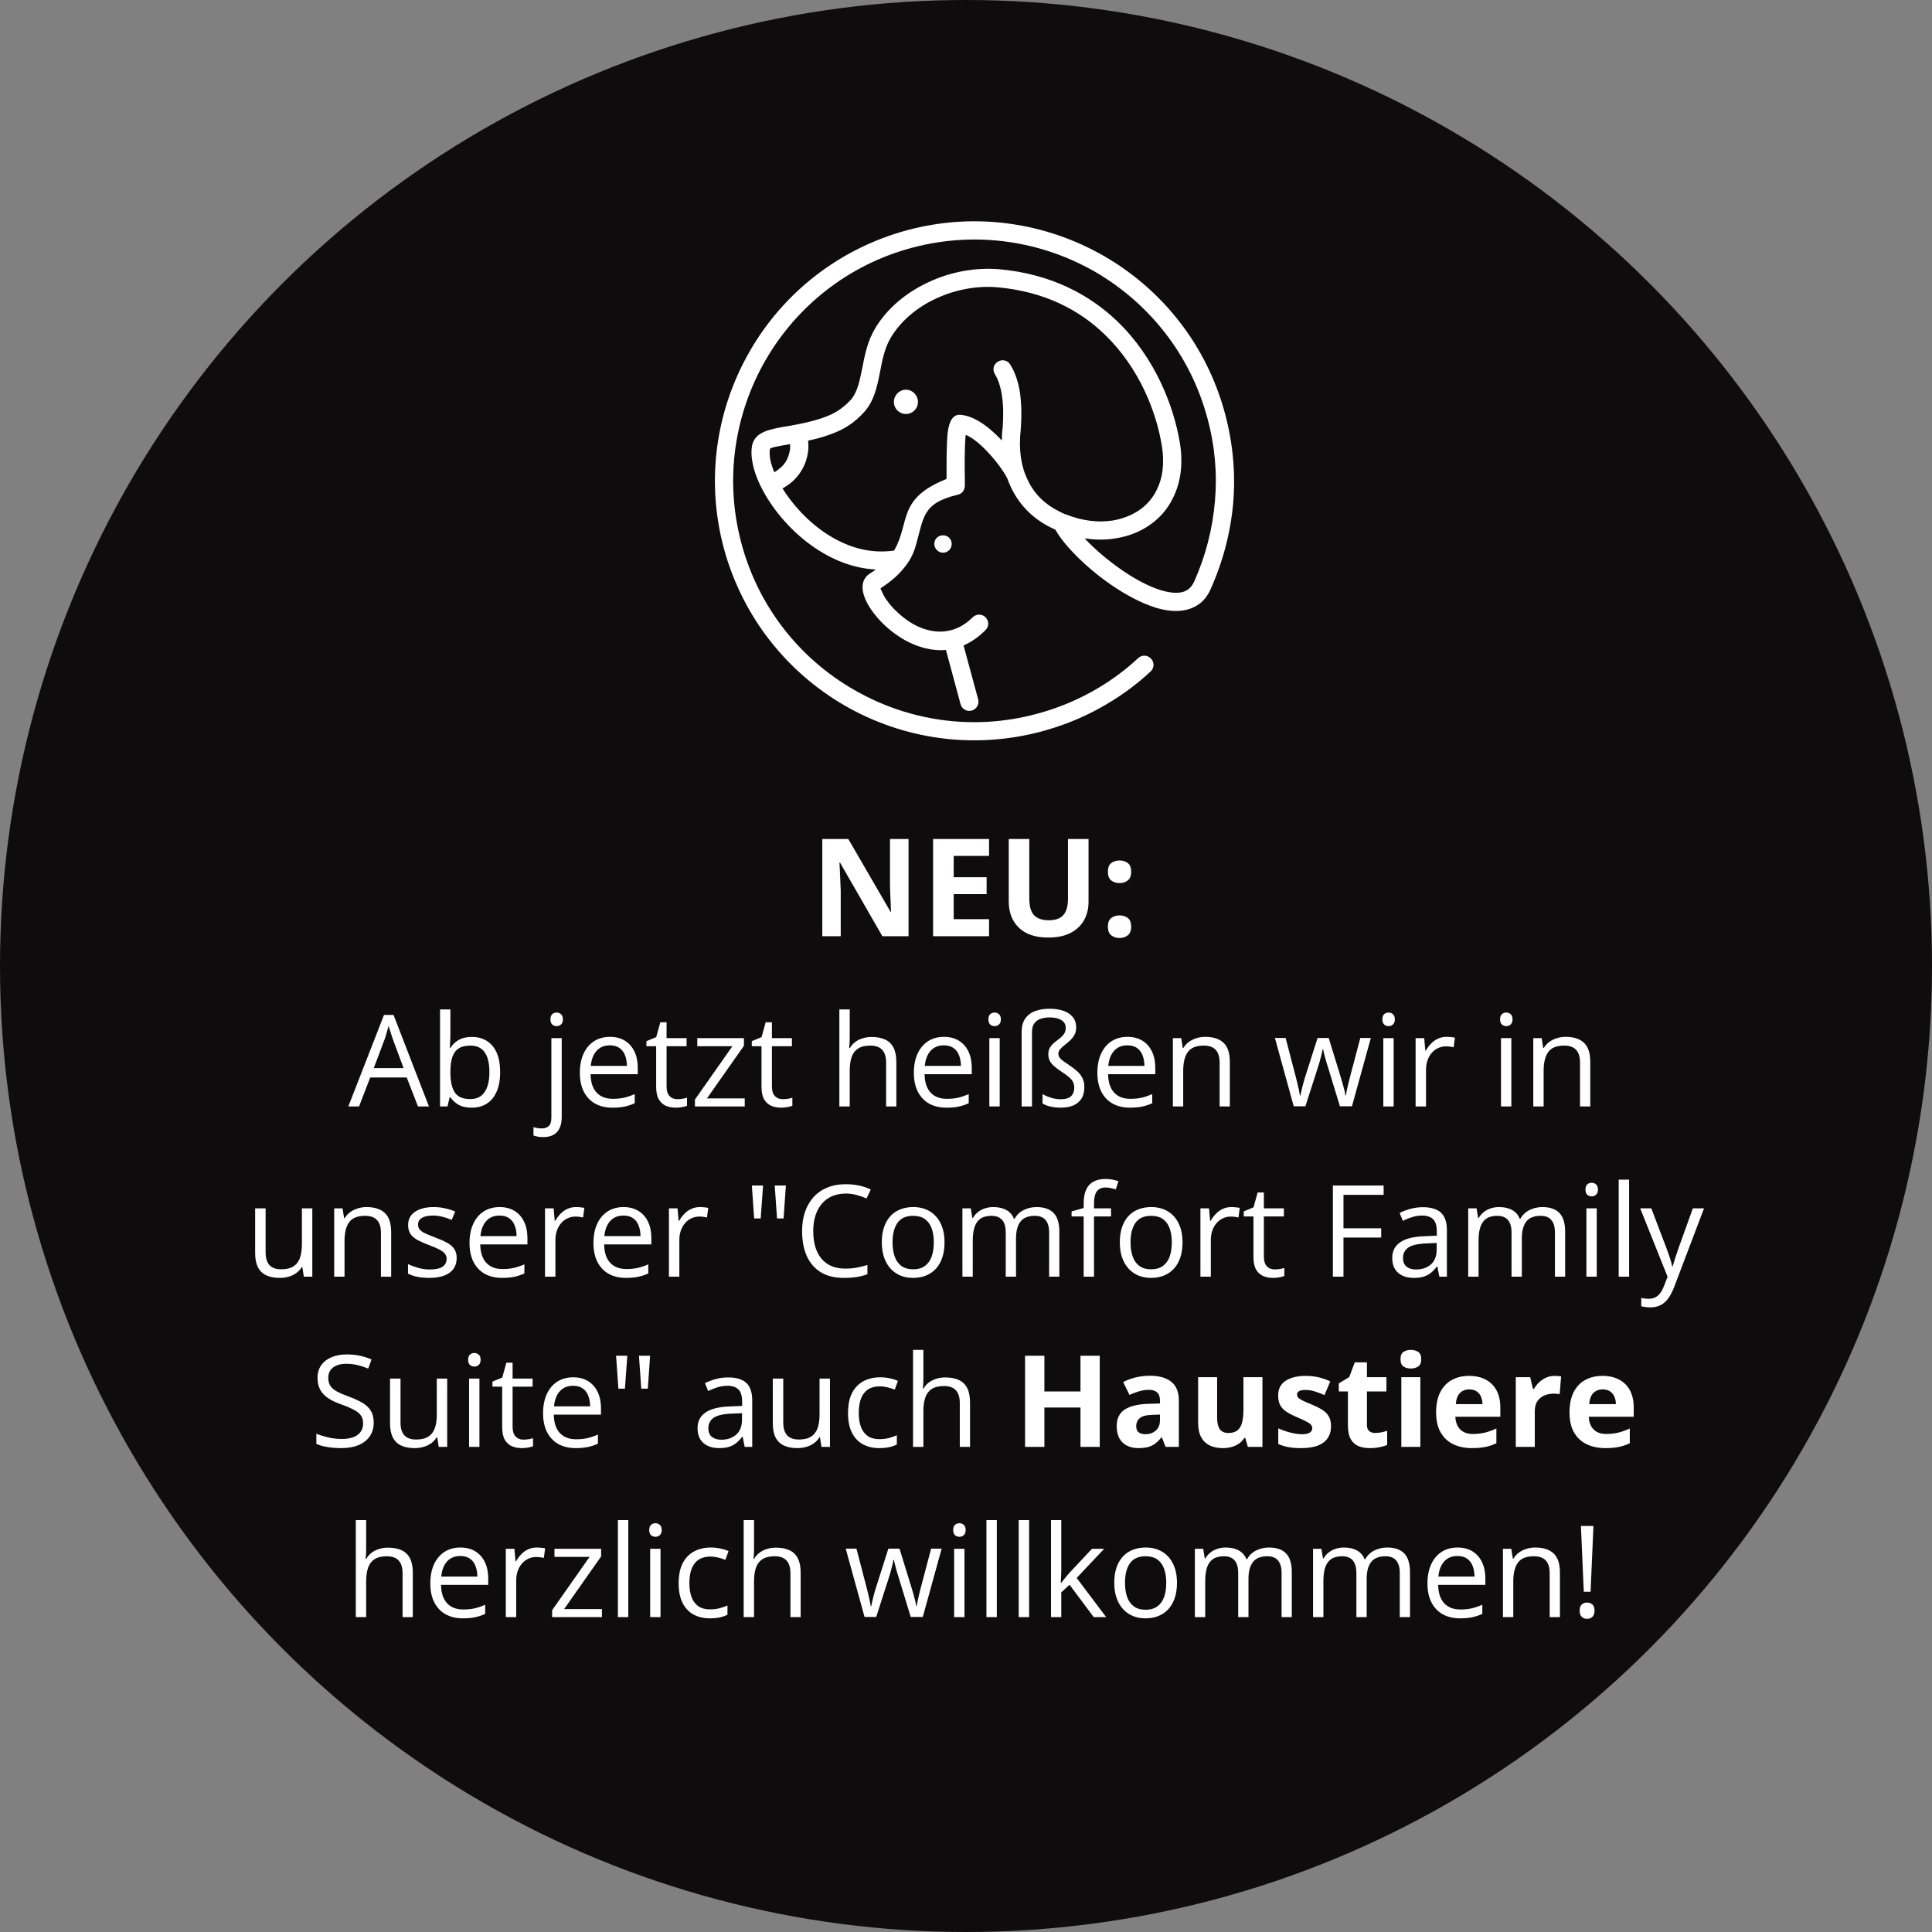 <svg width="227" height="227" viewBox="0 0 227 227" fill="none" xmlns="http://www.w3.org/2000/svg">
<rect x="0" y="0" width="227" height="227" fill="#808080" stroke="none"/>
<circle cx="113.5" cy="113.5" r="113.5" fill="#0E0C0D"/>
<path d="M106.75 110H103.672L98.703 101.359H98.633C98.654 101.719 98.672 102.081 98.688 102.445C98.703 102.81 98.719 103.174 98.734 103.539C98.75 103.898 98.766 104.26 98.781 104.625V110H96.617V98.578H99.672L104.633 107.133H104.688C104.677 106.779 104.664 106.427 104.648 106.078C104.633 105.729 104.617 105.38 104.602 105.031C104.591 104.682 104.581 104.333 104.57 103.984V98.578H106.75V110ZM116.211 110H109.633V98.578H116.211V100.562H112.055V103.07H115.922V105.055H112.055V108H116.211V110ZM127.898 98.578V105.969C127.898 106.755 127.724 107.466 127.375 108.102C127.031 108.732 126.508 109.232 125.805 109.602C125.107 109.971 124.227 110.156 123.164 110.156C121.654 110.156 120.503 109.771 119.711 109C118.919 108.229 118.523 107.208 118.523 105.938V98.578H120.938V105.57C120.938 106.513 121.13 107.174 121.516 107.555C121.901 107.935 122.471 108.125 123.227 108.125C123.758 108.125 124.188 108.034 124.516 107.852C124.849 107.669 125.094 107.388 125.25 107.008C125.406 106.628 125.484 106.143 125.484 105.555V98.578H127.898ZM130.172 108.883C130.172 108.393 130.305 108.049 130.57 107.852C130.841 107.654 131.167 107.555 131.547 107.555C131.917 107.555 132.234 107.654 132.5 107.852C132.771 108.049 132.906 108.393 132.906 108.883C132.906 109.352 132.771 109.69 132.5 109.898C132.234 110.107 131.917 110.211 131.547 110.211C131.167 110.211 130.841 110.107 130.57 109.898C130.305 109.69 130.172 109.352 130.172 108.883ZM130.172 102.43C130.172 101.94 130.305 101.596 130.57 101.398C130.841 101.201 131.167 101.102 131.547 101.102C131.917 101.102 132.234 101.201 132.5 101.398C132.771 101.596 132.906 101.94 132.906 102.43C132.906 102.904 132.771 103.245 132.5 103.453C132.234 103.656 131.917 103.758 131.547 103.758C131.167 103.758 130.841 103.656 130.57 103.453C130.305 103.245 130.172 102.904 130.172 102.43ZM49.109 130L47.791 126.602H43.499L42.188 130H40.928L45.118 119.248H46.238L50.398 130H49.109ZM47.417 125.496L46.165 122.119C46.136 122.031 46.087 121.887 46.019 121.687C45.955 121.487 45.889 121.279 45.821 121.064C45.752 120.85 45.696 120.676 45.652 120.544C45.603 120.745 45.55 120.945 45.491 121.145C45.438 121.34 45.384 121.523 45.33 121.694C45.276 121.86 45.23 122.002 45.191 122.119L43.916 125.496H47.417ZM52.918 118.604V121.453C52.918 121.78 52.908 122.097 52.889 122.405C52.874 122.712 52.862 122.952 52.852 123.123H52.918C53.138 122.761 53.455 122.456 53.87 122.207C54.285 121.958 54.815 121.833 55.459 121.833C56.465 121.833 57.266 122.183 57.862 122.881C58.462 123.574 58.763 124.607 58.763 125.979C58.763 126.882 58.626 127.644 58.352 128.264C58.079 128.884 57.693 129.353 57.195 129.67C56.697 129.988 56.109 130.146 55.43 130.146C54.795 130.146 54.273 130.029 53.863 129.795C53.458 129.556 53.145 129.265 52.925 128.923H52.83L52.581 130H51.702V118.604H52.918ZM55.262 122.852C54.681 122.852 54.219 122.966 53.877 123.196C53.536 123.42 53.289 123.762 53.138 124.221C52.991 124.675 52.918 125.251 52.918 125.95V126.016C52.918 127.026 53.086 127.8 53.423 128.337C53.76 128.87 54.373 129.136 55.262 129.136C56.009 129.136 56.568 128.862 56.939 128.315C57.315 127.769 57.503 126.987 57.503 125.972C57.503 124.937 57.317 124.158 56.946 123.635C56.58 123.113 56.019 122.852 55.262 122.852ZM63.816 133.604C63.567 133.604 63.35 133.584 63.165 133.545C62.979 133.511 62.818 133.469 62.681 133.42V132.432C62.833 132.48 62.986 132.517 63.143 132.542C63.299 132.571 63.475 132.585 63.67 132.585C64.002 132.585 64.27 132.493 64.476 132.307C64.681 132.122 64.783 131.785 64.783 131.296V121.973H65.999V131.267C65.999 131.755 65.921 132.173 65.765 132.52C65.608 132.871 65.369 133.14 65.047 133.325C64.725 133.511 64.314 133.604 63.816 133.604ZM64.673 119.768C64.673 119.495 64.742 119.294 64.878 119.167C65.02 119.036 65.196 118.97 65.406 118.97C65.606 118.97 65.777 119.036 65.918 119.167C66.065 119.294 66.138 119.495 66.138 119.768C66.138 120.037 66.065 120.237 65.918 120.369C65.777 120.5 65.606 120.566 65.406 120.566C65.196 120.566 65.02 120.5 64.878 120.369C64.742 120.237 64.673 120.037 64.673 119.768ZM71.668 121.826C72.352 121.826 72.938 121.978 73.426 122.28C73.914 122.583 74.288 123.008 74.546 123.555C74.805 124.097 74.935 124.731 74.935 125.459V126.213H69.39C69.405 127.156 69.639 127.874 70.093 128.367C70.547 128.86 71.187 129.106 72.012 129.106C72.52 129.106 72.969 129.06 73.36 128.967C73.751 128.875 74.156 128.738 74.576 128.557V129.626C74.17 129.807 73.768 129.939 73.367 130.022C72.972 130.105 72.503 130.146 71.961 130.146C71.189 130.146 70.516 129.99 69.939 129.678C69.368 129.36 68.924 128.896 68.606 128.286C68.289 127.676 68.13 126.929 68.13 126.045C68.13 125.181 68.274 124.434 68.562 123.804C68.856 123.169 69.266 122.681 69.793 122.339C70.325 121.997 70.95 121.826 71.668 121.826ZM71.653 122.822C71.004 122.822 70.486 123.035 70.101 123.459C69.715 123.884 69.485 124.478 69.412 125.239H73.66C73.655 124.761 73.58 124.341 73.433 123.979C73.291 123.613 73.074 123.33 72.781 123.13C72.488 122.925 72.112 122.822 71.653 122.822ZM79.593 129.15C79.793 129.15 79.998 129.133 80.208 129.099C80.418 129.065 80.589 129.023 80.721 128.975V129.919C80.579 129.983 80.381 130.037 80.127 130.081C79.878 130.125 79.634 130.146 79.395 130.146C78.97 130.146 78.585 130.073 78.238 129.927C77.891 129.775 77.613 129.521 77.403 129.165C77.198 128.809 77.095 128.315 77.095 127.686V122.925H75.953V122.332L77.103 121.855L77.586 120.112H78.318V121.973H80.669V122.925H78.318V127.649C78.318 128.152 78.433 128.528 78.663 128.777C78.897 129.026 79.207 129.15 79.593 129.15ZM87.503 130H81.651V129.194L86.053 122.925H81.929V121.973H87.408V122.874L83.064 129.055H87.503V130ZM91.971 129.15C92.171 129.15 92.376 129.133 92.586 129.099C92.796 129.065 92.967 129.023 93.099 128.975V129.919C92.957 129.983 92.759 130.037 92.505 130.081C92.256 130.125 92.012 130.146 91.773 130.146C91.348 130.146 90.962 130.073 90.616 129.927C90.269 129.775 89.991 129.521 89.781 129.165C89.576 128.809 89.473 128.315 89.473 127.686V122.925H88.331V122.332L89.481 121.855L89.964 120.112H90.696V121.973H93.047V122.925H90.696V127.649C90.696 128.152 90.811 128.528 91.04 128.777C91.275 129.026 91.585 129.15 91.971 129.15ZM99.837 118.604V122.009C99.837 122.205 99.832 122.402 99.822 122.603C99.812 122.798 99.795 122.979 99.771 123.145H99.852C100.018 122.861 100.228 122.625 100.481 122.434C100.74 122.239 101.033 122.092 101.36 121.995C101.688 121.892 102.034 121.841 102.4 121.841C103.045 121.841 103.582 121.943 104.012 122.148C104.446 122.354 104.771 122.671 104.986 123.101C105.206 123.53 105.315 124.087 105.315 124.771V130H104.114V124.851C104.114 124.182 103.96 123.682 103.653 123.35C103.35 123.018 102.884 122.852 102.254 122.852C101.658 122.852 101.182 122.966 100.826 123.196C100.474 123.42 100.22 123.752 100.064 124.192C99.913 124.631 99.837 125.168 99.837 125.803V130H98.621V118.604H99.837ZM110.911 121.826C111.595 121.826 112.181 121.978 112.669 122.28C113.157 122.583 113.531 123.008 113.79 123.555C114.048 124.097 114.178 124.731 114.178 125.459V126.213H108.633C108.648 127.156 108.882 127.874 109.336 128.367C109.791 128.86 110.43 129.106 111.255 129.106C111.763 129.106 112.212 129.06 112.603 128.967C112.994 128.875 113.399 128.738 113.819 128.557V129.626C113.414 129.807 113.011 129.939 112.61 130.022C112.215 130.105 111.746 130.146 111.204 130.146C110.433 130.146 109.759 129.99 109.183 129.678C108.611 129.36 108.167 128.896 107.85 128.286C107.532 127.676 107.374 126.929 107.374 126.045C107.374 125.181 107.518 124.434 107.806 123.804C108.099 123.169 108.509 122.681 109.036 122.339C109.568 121.997 110.193 121.826 110.911 121.826ZM110.896 122.822C110.247 122.822 109.729 123.035 109.344 123.459C108.958 123.884 108.729 124.478 108.655 125.239H112.903C112.898 124.761 112.823 124.341 112.676 123.979C112.535 123.613 112.317 123.33 112.024 123.13C111.731 122.925 111.355 122.822 110.896 122.822ZM117.459 121.973V130H116.243V121.973H117.459ZM116.866 118.97C117.066 118.97 117.237 119.036 117.378 119.167C117.525 119.294 117.598 119.495 117.598 119.768C117.598 120.037 117.525 120.237 117.378 120.369C117.237 120.5 117.066 120.566 116.866 120.566C116.656 120.566 116.48 120.5 116.338 120.369C116.202 120.237 116.133 120.037 116.133 119.768C116.133 119.495 116.202 119.294 116.338 119.167C116.48 119.036 116.656 118.97 116.866 118.97ZM126.446 120.713C126.446 121.06 126.375 121.357 126.233 121.606C126.092 121.855 125.916 122.075 125.706 122.266C125.501 122.456 125.293 122.632 125.083 122.793C124.878 122.954 124.705 123.115 124.563 123.276C124.422 123.433 124.351 123.608 124.351 123.804C124.351 123.955 124.385 124.089 124.454 124.207C124.527 124.324 124.659 124.458 124.849 124.609C125.044 124.756 125.323 124.949 125.684 125.188C126.036 125.422 126.341 125.659 126.6 125.898C126.858 126.138 127.056 126.404 127.193 126.697C127.334 126.985 127.405 127.332 127.405 127.737C127.405 128.284 127.291 128.735 127.061 129.092C126.832 129.448 126.509 129.714 126.094 129.89C125.684 130.061 125.203 130.146 124.651 130.146C124.178 130.146 123.765 130.103 123.414 130.015C123.062 129.932 122.754 129.812 122.491 129.656V128.55C122.671 128.652 122.874 128.75 123.099 128.843C123.328 128.936 123.572 129.011 123.831 129.07C124.09 129.128 124.351 129.158 124.615 129.158C125.181 129.158 125.589 129.038 125.838 128.799C126.092 128.555 126.219 128.228 126.219 127.817C126.219 127.559 126.172 127.334 126.08 127.144C125.992 126.953 125.843 126.768 125.633 126.587C125.428 126.401 125.152 126.196 124.805 125.972C124.4 125.708 124.078 125.469 123.838 125.254C123.599 125.039 123.428 124.824 123.326 124.609C123.223 124.39 123.172 124.143 123.172 123.87C123.172 123.552 123.24 123.286 123.377 123.071C123.514 122.852 123.685 122.659 123.89 122.493C124.095 122.327 124.297 122.166 124.498 122.009C124.703 121.853 124.874 121.68 125.01 121.489C125.147 121.294 125.215 121.06 125.215 120.786C125.215 120.356 125.037 120.042 124.681 119.841C124.329 119.641 123.873 119.541 123.311 119.541C122.935 119.541 122.591 119.595 122.278 119.702C121.966 119.805 121.717 119.983 121.531 120.237C121.346 120.486 121.253 120.833 121.253 121.277V130H120.037V121.277C120.037 120.608 120.179 120.073 120.462 119.673C120.745 119.268 121.133 118.975 121.626 118.794C122.12 118.613 122.681 118.523 123.311 118.523C123.941 118.523 124.49 118.606 124.959 118.772C125.428 118.933 125.792 119.177 126.05 119.504C126.314 119.827 126.446 120.229 126.446 120.713ZM132.474 121.826C133.157 121.826 133.743 121.978 134.231 122.28C134.72 122.583 135.093 123.008 135.352 123.555C135.611 124.097 135.74 124.731 135.74 125.459V126.213H130.196C130.21 127.156 130.445 127.874 130.899 128.367C131.353 128.86 131.993 129.106 132.818 129.106C133.326 129.106 133.775 129.06 134.166 128.967C134.556 128.875 134.961 128.738 135.381 128.557V129.626C134.976 129.807 134.573 129.939 134.173 130.022C133.777 130.105 133.309 130.146 132.767 130.146C131.995 130.146 131.321 129.99 130.745 129.678C130.174 129.36 129.729 128.896 129.412 128.286C129.095 127.676 128.936 126.929 128.936 126.045C128.936 125.181 129.08 124.434 129.368 123.804C129.661 123.169 130.071 122.681 130.599 122.339C131.131 121.997 131.756 121.826 132.474 121.826ZM132.459 122.822C131.81 122.822 131.292 123.035 130.906 123.459C130.521 123.884 130.291 124.478 130.218 125.239H134.466C134.461 124.761 134.385 124.341 134.239 123.979C134.097 123.613 133.88 123.33 133.587 123.13C133.294 122.925 132.918 122.822 132.459 122.822ZM141.607 121.826C142.559 121.826 143.279 122.061 143.768 122.529C144.256 122.993 144.5 123.74 144.5 124.771V130H143.299V124.851C143.299 124.182 143.145 123.682 142.837 123.35C142.535 123.018 142.068 122.852 141.438 122.852C140.55 122.852 139.925 123.103 139.563 123.606C139.202 124.109 139.021 124.839 139.021 125.796V130H137.806V121.973H138.787L138.97 123.13H139.036C139.207 122.847 139.424 122.61 139.688 122.419C139.952 122.224 140.247 122.078 140.574 121.98C140.901 121.877 141.246 121.826 141.607 121.826ZM157.435 129.985L156.006 125.312C155.943 125.112 155.882 124.917 155.823 124.727C155.77 124.531 155.718 124.346 155.669 124.17C155.625 123.989 155.584 123.823 155.545 123.672C155.511 123.516 155.481 123.381 155.457 123.269H155.406C155.386 123.381 155.359 123.516 155.325 123.672C155.291 123.823 155.25 123.989 155.201 124.17C155.157 124.351 155.108 124.541 155.054 124.741C155 124.937 154.939 125.134 154.871 125.334L153.377 129.985H152.007L149.795 121.958H151.055L152.212 126.389C152.291 126.682 152.364 126.973 152.432 127.261C152.505 127.544 152.566 127.812 152.615 128.066C152.669 128.315 152.708 128.533 152.732 128.718H152.791C152.82 128.596 152.852 128.45 152.886 128.279C152.925 128.108 152.967 127.927 153.011 127.737C153.06 127.542 153.111 127.349 153.165 127.158C153.218 126.963 153.272 126.78 153.326 126.609L154.805 121.958H156.116L157.544 126.602C157.618 126.836 157.688 127.08 157.757 127.334C157.83 127.588 157.896 127.834 157.955 128.074C158.013 128.308 158.055 128.518 158.079 128.704H158.138C158.157 128.538 158.194 128.333 158.248 128.088C158.301 127.844 158.362 127.576 158.431 127.283C158.504 126.99 158.58 126.692 158.658 126.389L159.83 121.958H161.067L158.848 129.985H157.435ZM163.748 121.973V130H162.532V121.973H163.748ZM163.155 118.97C163.355 118.97 163.526 119.036 163.667 119.167C163.814 119.294 163.887 119.495 163.887 119.768C163.887 120.037 163.814 120.237 163.667 120.369C163.526 120.5 163.355 120.566 163.155 120.566C162.945 120.566 162.769 120.5 162.627 120.369C162.491 120.237 162.422 120.037 162.422 119.768C162.422 119.495 162.491 119.294 162.627 119.167C162.769 119.036 162.945 118.97 163.155 118.97ZM169.974 121.826C170.135 121.826 170.303 121.836 170.479 121.855C170.655 121.87 170.811 121.892 170.948 121.921L170.794 123.049C170.662 123.015 170.516 122.988 170.354 122.969C170.193 122.949 170.042 122.939 169.9 122.939C169.578 122.939 169.273 123.005 168.985 123.137C168.702 123.264 168.453 123.45 168.238 123.694C168.023 123.933 167.854 124.224 167.732 124.565C167.61 124.902 167.549 125.278 167.549 125.693V130H166.326V121.973H167.337L167.469 123.452H167.52C167.686 123.154 167.886 122.883 168.121 122.639C168.355 122.39 168.626 122.192 168.934 122.046C169.246 121.899 169.593 121.826 169.974 121.826ZM177.576 121.973V130H176.36V121.973H177.576ZM176.983 118.97C177.183 118.97 177.354 119.036 177.496 119.167C177.642 119.294 177.715 119.495 177.715 119.768C177.715 120.037 177.642 120.237 177.496 120.369C177.354 120.5 177.183 120.566 176.983 120.566C176.773 120.566 176.597 120.5 176.456 120.369C176.319 120.237 176.25 120.037 176.25 119.768C176.25 119.495 176.319 119.294 176.456 119.167C176.597 119.036 176.773 118.97 176.983 118.97ZM183.956 121.826C184.908 121.826 185.628 122.061 186.116 122.529C186.604 122.993 186.849 123.74 186.849 124.771V130H185.647V124.851C185.647 124.182 185.494 123.682 185.186 123.35C184.883 123.018 184.417 122.852 183.787 122.852C182.898 122.852 182.273 123.103 181.912 123.606C181.551 124.109 181.37 124.839 181.37 125.796V130H180.154V121.973H181.136L181.319 123.13H181.385C181.556 122.847 181.773 122.61 182.037 122.419C182.3 122.224 182.596 122.078 182.923 121.98C183.25 121.877 183.594 121.826 183.956 121.826ZM36.695 141.973V150H35.699L35.523 148.872H35.457C35.291 149.15 35.076 149.385 34.812 149.575C34.549 149.766 34.251 149.907 33.919 150C33.592 150.098 33.243 150.146 32.872 150.146C32.237 150.146 31.705 150.044 31.275 149.839C30.845 149.634 30.52 149.316 30.301 148.887C30.086 148.457 29.979 147.905 29.979 147.231V141.973H31.209V147.144C31.209 147.812 31.36 148.313 31.663 148.645C31.966 148.972 32.427 149.136 33.047 149.136C33.643 149.136 34.117 149.023 34.468 148.799C34.825 148.574 35.081 148.245 35.237 147.81C35.394 147.371 35.472 146.833 35.472 146.199V141.973H36.695ZM43.067 141.826C44.019 141.826 44.739 142.061 45.227 142.529C45.716 142.993 45.96 143.74 45.96 144.771V150H44.759V144.851C44.759 144.182 44.605 143.682 44.297 143.35C43.995 143.018 43.528 142.852 42.898 142.852C42.01 142.852 41.385 143.103 41.023 143.606C40.662 144.109 40.481 144.839 40.481 145.796V150H39.266V141.973H40.247L40.43 143.13H40.496C40.667 142.847 40.884 142.61 41.148 142.419C41.412 142.224 41.707 142.078 42.034 141.98C42.361 141.877 42.706 141.826 43.067 141.826ZM53.658 147.803C53.658 148.315 53.528 148.748 53.27 149.099C53.016 149.446 52.649 149.707 52.171 149.883C51.697 150.059 51.131 150.146 50.472 150.146C49.91 150.146 49.424 150.103 49.014 150.015C48.604 149.927 48.245 149.802 47.938 149.641V148.521C48.265 148.682 48.655 148.828 49.109 148.96C49.563 149.092 50.027 149.158 50.501 149.158C51.194 149.158 51.697 149.045 52.01 148.821C52.322 148.596 52.478 148.291 52.478 147.905C52.478 147.686 52.415 147.493 52.288 147.327C52.166 147.156 51.959 146.992 51.666 146.836C51.373 146.675 50.967 146.499 50.45 146.309C49.937 146.113 49.493 145.92 49.117 145.73C48.746 145.535 48.458 145.298 48.252 145.02C48.052 144.741 47.952 144.38 47.952 143.936C47.952 143.257 48.226 142.737 48.773 142.375C49.324 142.009 50.047 141.826 50.94 141.826C51.424 141.826 51.876 141.875 52.295 141.973C52.72 142.065 53.116 142.192 53.482 142.354L53.072 143.328C52.74 143.186 52.386 143.066 52.01 142.969C51.634 142.871 51.251 142.822 50.86 142.822C50.298 142.822 49.866 142.915 49.563 143.101C49.266 143.286 49.117 143.54 49.117 143.862C49.117 144.111 49.185 144.316 49.322 144.478C49.463 144.639 49.688 144.79 49.996 144.932C50.303 145.073 50.709 145.239 51.211 145.43C51.714 145.615 52.149 145.808 52.515 146.008C52.881 146.204 53.162 146.443 53.357 146.726C53.558 147.004 53.658 147.363 53.658 147.803ZM58.704 141.826C59.388 141.826 59.974 141.978 60.462 142.28C60.95 142.583 61.324 143.008 61.583 143.555C61.841 144.097 61.971 144.731 61.971 145.459V146.213H56.426C56.441 147.156 56.675 147.874 57.129 148.367C57.584 148.86 58.223 149.106 59.048 149.106C59.556 149.106 60.005 149.06 60.396 148.967C60.787 148.875 61.192 148.738 61.612 148.557V149.626C61.206 149.807 60.804 149.939 60.403 150.022C60.008 150.105 59.539 150.146 58.997 150.146C58.226 150.146 57.552 149.99 56.976 149.678C56.404 149.36 55.96 148.896 55.643 148.286C55.325 147.676 55.166 146.929 55.166 146.045C55.166 145.181 55.31 144.434 55.599 143.804C55.892 143.169 56.302 142.681 56.829 142.339C57.361 141.997 57.986 141.826 58.704 141.826ZM58.69 142.822C58.04 142.822 57.523 143.035 57.137 143.459C56.751 143.884 56.522 144.478 56.448 145.239H60.696C60.691 144.761 60.616 144.341 60.469 143.979C60.328 143.613 60.11 143.33 59.817 143.13C59.524 142.925 59.148 142.822 58.69 142.822ZM67.684 141.826C67.845 141.826 68.013 141.836 68.189 141.855C68.365 141.87 68.521 141.892 68.658 141.921L68.504 143.049C68.372 143.015 68.226 142.988 68.064 142.969C67.903 142.949 67.752 142.939 67.61 142.939C67.288 142.939 66.983 143.005 66.695 143.137C66.412 143.264 66.163 143.45 65.948 143.694C65.733 143.933 65.564 144.224 65.442 144.565C65.32 144.902 65.259 145.278 65.259 145.693V150H64.036V141.973H65.047L65.179 143.452H65.23C65.396 143.154 65.596 142.883 65.831 142.639C66.065 142.39 66.336 142.192 66.644 142.046C66.956 141.899 67.303 141.826 67.684 141.826ZM73.265 141.826C73.948 141.826 74.534 141.978 75.022 142.28C75.511 142.583 75.884 143.008 76.143 143.555C76.402 144.097 76.531 144.731 76.531 145.459V146.213H70.987C71.001 147.156 71.236 147.874 71.69 148.367C72.144 148.86 72.784 149.106 73.609 149.106C74.117 149.106 74.566 149.06 74.957 148.967C75.347 148.875 75.752 148.738 76.172 148.557V149.626C75.767 149.807 75.364 149.939 74.964 150.022C74.568 150.105 74.1 150.146 73.558 150.146C72.786 150.146 72.112 149.99 71.536 149.678C70.965 149.36 70.52 148.896 70.203 148.286C69.886 147.676 69.727 146.929 69.727 146.045C69.727 145.181 69.871 144.434 70.159 143.804C70.452 143.169 70.862 142.681 71.39 142.339C71.922 141.997 72.547 141.826 73.265 141.826ZM73.25 142.822C72.601 142.822 72.083 143.035 71.697 143.459C71.311 143.884 71.082 144.478 71.009 145.239H75.257C75.252 144.761 75.176 144.341 75.03 143.979C74.888 143.613 74.671 143.33 74.378 143.13C74.085 142.925 73.709 142.822 73.25 142.822ZM82.244 141.826C82.405 141.826 82.574 141.836 82.749 141.855C82.925 141.87 83.082 141.892 83.218 141.921L83.064 143.049C82.933 143.015 82.786 142.988 82.625 142.969C82.464 142.949 82.312 142.939 82.171 142.939C81.849 142.939 81.543 143.005 81.255 143.137C80.972 143.264 80.723 143.45 80.508 143.694C80.293 143.933 80.125 144.224 80.003 144.565C79.881 144.902 79.82 145.278 79.82 145.693V150H78.597V141.973H79.607L79.739 143.452H79.79C79.957 143.154 80.157 142.883 80.391 142.639C80.626 142.39 80.897 142.192 81.204 142.046C81.517 141.899 81.863 141.826 82.244 141.826ZM89.656 139.292L89.378 143.159H88.609L88.338 139.292H89.656ZM92.337 139.292L92.066 143.159H91.297L91.026 139.292H92.337ZM99.368 140.237C98.777 140.237 98.245 140.339 97.772 140.544C97.303 140.745 96.902 141.038 96.57 141.423C96.243 141.804 95.992 142.266 95.816 142.808C95.64 143.35 95.552 143.96 95.552 144.639C95.552 145.537 95.691 146.318 95.97 146.982C96.253 147.642 96.673 148.152 97.23 148.513C97.791 148.875 98.492 149.055 99.332 149.055C99.81 149.055 100.259 149.016 100.679 148.938C101.104 148.855 101.517 148.752 101.917 148.63V149.714C101.526 149.861 101.116 149.968 100.687 150.037C100.257 150.11 99.747 150.146 99.156 150.146C98.067 150.146 97.156 149.922 96.424 149.473C95.696 149.019 95.149 148.379 94.783 147.554C94.422 146.729 94.241 145.754 94.241 144.631C94.241 143.821 94.353 143.081 94.578 142.412C94.808 141.738 95.14 141.157 95.574 140.669C96.014 140.181 96.551 139.805 97.186 139.541C97.825 139.272 98.558 139.138 99.383 139.138C99.925 139.138 100.447 139.192 100.95 139.299C101.453 139.407 101.907 139.561 102.312 139.761L101.814 140.815C101.473 140.659 101.097 140.525 100.687 140.413C100.281 140.295 99.842 140.237 99.368 140.237ZM110.977 145.972C110.977 146.631 110.892 147.219 110.721 147.737C110.55 148.254 110.303 148.691 109.981 149.048C109.659 149.404 109.268 149.678 108.809 149.868C108.355 150.054 107.84 150.146 107.264 150.146C106.727 150.146 106.233 150.054 105.784 149.868C105.34 149.678 104.954 149.404 104.627 149.048C104.305 148.691 104.053 148.254 103.873 147.737C103.697 147.219 103.609 146.631 103.609 145.972C103.609 145.093 103.758 144.346 104.056 143.73C104.354 143.11 104.778 142.639 105.33 142.317C105.887 141.99 106.548 141.826 107.315 141.826C108.047 141.826 108.687 141.99 109.234 142.317C109.786 142.644 110.213 143.118 110.516 143.738C110.823 144.353 110.977 145.098 110.977 145.972ZM104.869 145.972C104.869 146.616 104.954 147.175 105.125 147.649C105.296 148.123 105.56 148.489 105.916 148.748C106.272 149.006 106.731 149.136 107.293 149.136C107.85 149.136 108.306 149.006 108.663 148.748C109.024 148.489 109.29 148.123 109.461 147.649C109.632 147.175 109.717 146.616 109.717 145.972C109.717 145.332 109.632 144.78 109.461 144.316C109.29 143.848 109.026 143.486 108.67 143.232C108.313 142.979 107.852 142.852 107.286 142.852C106.451 142.852 105.838 143.127 105.447 143.679C105.062 144.231 104.869 144.995 104.869 145.972ZM121.795 141.826C122.679 141.826 123.345 142.058 123.794 142.522C124.244 142.981 124.468 143.721 124.468 144.741V150H123.267V144.8C123.267 144.15 123.125 143.665 122.842 143.342C122.564 143.015 122.149 142.852 121.597 142.852C120.821 142.852 120.257 143.076 119.905 143.525C119.554 143.975 119.378 144.636 119.378 145.51V150H118.169V144.8C118.169 144.365 118.106 144.004 117.979 143.716C117.857 143.428 117.671 143.213 117.422 143.071C117.178 142.925 116.868 142.852 116.492 142.852C115.96 142.852 115.533 142.961 115.21 143.181C114.888 143.401 114.654 143.728 114.507 144.163C114.366 144.592 114.295 145.122 114.295 145.752V150H113.079V141.973H114.061L114.244 143.108H114.31C114.471 142.83 114.673 142.595 114.917 142.405C115.162 142.214 115.435 142.07 115.738 141.973C116.041 141.875 116.363 141.826 116.705 141.826C117.315 141.826 117.825 141.941 118.235 142.17C118.65 142.395 118.951 142.739 119.136 143.203H119.202C119.466 142.739 119.827 142.395 120.286 142.17C120.745 141.941 121.248 141.826 121.795 141.826ZM130.54 142.925H128.541V150H127.325V142.925H125.904V142.339L127.325 141.936V141.401C127.325 140.728 127.425 140.181 127.625 139.761C127.825 139.336 128.116 139.023 128.497 138.823C128.877 138.623 129.341 138.523 129.888 138.523C130.196 138.523 130.477 138.55 130.73 138.604C130.989 138.657 131.216 138.718 131.412 138.787L131.097 139.746C130.931 139.692 130.743 139.644 130.533 139.6C130.328 139.551 130.118 139.526 129.903 139.526C129.439 139.526 129.095 139.678 128.87 139.98C128.65 140.278 128.541 140.747 128.541 141.387V141.973H130.54V142.925ZM138.941 145.972C138.941 146.631 138.855 147.219 138.685 147.737C138.514 148.254 138.267 148.691 137.945 149.048C137.623 149.404 137.232 149.678 136.773 149.868C136.319 150.054 135.804 150.146 135.228 150.146C134.69 150.146 134.197 150.054 133.748 149.868C133.304 149.678 132.918 149.404 132.591 149.048C132.269 148.691 132.017 148.254 131.836 147.737C131.661 147.219 131.573 146.631 131.573 145.972C131.573 145.093 131.722 144.346 132.02 143.73C132.317 143.11 132.742 142.639 133.294 142.317C133.851 141.99 134.512 141.826 135.279 141.826C136.011 141.826 136.651 141.99 137.198 142.317C137.75 142.644 138.177 143.118 138.479 143.738C138.787 144.353 138.941 145.098 138.941 145.972ZM132.833 145.972C132.833 146.616 132.918 147.175 133.089 147.649C133.26 148.123 133.523 148.489 133.88 148.748C134.236 149.006 134.695 149.136 135.257 149.136C135.813 149.136 136.27 149.006 136.626 148.748C136.988 148.489 137.254 148.123 137.425 147.649C137.596 147.175 137.681 146.616 137.681 145.972C137.681 145.332 137.596 144.78 137.425 144.316C137.254 143.848 136.99 143.486 136.634 143.232C136.277 142.979 135.816 142.852 135.25 142.852C134.415 142.852 133.802 143.127 133.411 143.679C133.025 144.231 132.833 144.995 132.833 145.972ZM144.69 141.826C144.852 141.826 145.02 141.836 145.196 141.855C145.372 141.87 145.528 141.892 145.665 141.921L145.511 143.049C145.379 143.015 145.232 142.988 145.071 142.969C144.91 142.949 144.759 142.939 144.617 142.939C144.295 142.939 143.99 143.005 143.702 143.137C143.418 143.264 143.169 143.45 142.955 143.694C142.74 143.933 142.571 144.224 142.449 144.565C142.327 144.902 142.266 145.278 142.266 145.693V150H141.043V141.973H142.054L142.186 143.452H142.237C142.403 143.154 142.603 142.883 142.837 142.639C143.072 142.39 143.343 142.192 143.65 142.046C143.963 141.899 144.31 141.826 144.69 141.826ZM149.773 149.15C149.974 149.15 150.179 149.133 150.389 149.099C150.599 149.065 150.77 149.023 150.901 148.975V149.919C150.76 149.983 150.562 150.037 150.308 150.081C150.059 150.125 149.815 150.146 149.576 150.146C149.151 150.146 148.765 150.073 148.418 149.927C148.072 149.775 147.793 149.521 147.583 149.165C147.378 148.809 147.276 148.315 147.276 147.686V142.925H146.133V142.332L147.283 141.855L147.767 140.112H148.499V141.973H150.85V142.925H148.499V147.649C148.499 148.152 148.614 148.528 148.843 148.777C149.078 149.026 149.388 149.15 149.773 149.15ZM157.852 150H156.607V139.292H162.569V140.391H157.852V144.316H162.283V145.408H157.852V150ZM167.176 141.841C168.133 141.841 168.843 142.056 169.307 142.485C169.771 142.915 170.003 143.601 170.003 144.543V150H169.117L168.882 148.813H168.824C168.599 149.106 168.365 149.353 168.121 149.553C167.876 149.749 167.593 149.897 167.271 150C166.954 150.098 166.563 150.146 166.099 150.146C165.611 150.146 165.176 150.061 164.795 149.89C164.419 149.719 164.122 149.46 163.902 149.114C163.687 148.767 163.58 148.328 163.58 147.795C163.58 146.995 163.897 146.379 164.532 145.95C165.167 145.52 166.133 145.286 167.432 145.247L168.816 145.188V144.697C168.816 144.004 168.667 143.518 168.37 143.24C168.072 142.961 167.652 142.822 167.11 142.822C166.69 142.822 166.29 142.883 165.909 143.005C165.528 143.127 165.167 143.271 164.825 143.438L164.451 142.515C164.812 142.329 165.228 142.17 165.696 142.039C166.165 141.907 166.658 141.841 167.176 141.841ZM168.802 146.045L167.579 146.096C166.578 146.135 165.872 146.299 165.462 146.587C165.052 146.875 164.847 147.283 164.847 147.81C164.847 148.269 164.986 148.608 165.264 148.828C165.542 149.048 165.911 149.158 166.37 149.158C167.083 149.158 167.667 148.96 168.121 148.564C168.575 148.169 168.802 147.576 168.802 146.785V146.045ZM181.224 141.826C182.107 141.826 182.774 142.058 183.223 142.522C183.672 142.981 183.897 143.721 183.897 144.741V150H182.696V144.8C182.696 144.15 182.554 143.665 182.271 143.342C181.993 143.015 181.578 142.852 181.026 142.852C180.25 142.852 179.686 143.076 179.334 143.525C178.982 143.975 178.807 144.636 178.807 145.51V150H177.598V144.8C177.598 144.365 177.535 144.004 177.408 143.716C177.286 143.428 177.1 143.213 176.851 143.071C176.607 142.925 176.297 142.852 175.921 142.852C175.389 142.852 174.961 142.961 174.639 143.181C174.317 143.401 174.083 143.728 173.936 144.163C173.794 144.592 173.724 145.122 173.724 145.752V150H172.508V141.973H173.489L173.672 143.108H173.738C173.899 142.83 174.102 142.595 174.346 142.405C174.59 142.214 174.864 142.07 175.167 141.973C175.469 141.875 175.792 141.826 176.133 141.826C176.744 141.826 177.254 141.941 177.664 142.17C178.079 142.395 178.379 142.739 178.565 143.203H178.631C178.895 142.739 179.256 142.395 179.715 142.17C180.174 141.941 180.677 141.826 181.224 141.826ZM187.61 141.973V150H186.395V141.973H187.61ZM187.017 138.97C187.217 138.97 187.388 139.036 187.53 139.167C187.676 139.294 187.75 139.495 187.75 139.768C187.75 140.037 187.676 140.237 187.53 140.369C187.388 140.5 187.217 140.566 187.017 140.566C186.807 140.566 186.631 140.5 186.49 140.369C186.353 140.237 186.285 140.037 186.285 139.768C186.285 139.495 186.353 139.294 186.49 139.167C186.631 139.036 186.807 138.97 187.017 138.97ZM191.412 150H190.188V138.604H191.412V150ZM192.715 141.973H194.019L195.792 146.631C195.894 146.904 195.989 147.168 196.077 147.422C196.165 147.671 196.243 147.91 196.312 148.14C196.38 148.369 196.434 148.591 196.473 148.806H196.524C196.592 148.562 196.69 148.242 196.817 147.847C196.944 147.446 197.081 147.039 197.227 146.624L198.904 141.973H200.215L196.722 151.179C196.536 151.672 196.319 152.102 196.07 152.468C195.826 152.834 195.528 153.115 195.176 153.311C194.825 153.511 194.4 153.611 193.902 153.611C193.672 153.611 193.47 153.596 193.294 153.567C193.118 153.542 192.967 153.513 192.84 153.479V152.505C192.947 152.529 193.077 152.551 193.228 152.571C193.384 152.59 193.545 152.6 193.711 152.6C194.014 152.6 194.275 152.542 194.495 152.424C194.72 152.312 194.913 152.146 195.074 151.926C195.235 151.707 195.374 151.445 195.491 151.143L195.931 150.015L192.715 141.973ZM43.909 167.151C43.909 167.786 43.751 168.328 43.433 168.777C43.121 169.221 42.681 169.561 42.115 169.795C41.548 170.029 40.882 170.146 40.115 170.146C39.71 170.146 39.327 170.127 38.965 170.088C38.604 170.049 38.272 169.993 37.969 169.919C37.666 169.846 37.4 169.756 37.171 169.648V168.455C37.537 168.606 37.984 168.748 38.511 168.879C39.039 169.006 39.59 169.07 40.166 169.07C40.704 169.07 41.158 168.999 41.529 168.857C41.9 168.711 42.181 168.503 42.371 168.235C42.566 167.961 42.664 167.634 42.664 167.253C42.664 166.887 42.584 166.582 42.422 166.338C42.261 166.089 41.993 165.864 41.617 165.664C41.246 165.459 40.738 165.242 40.093 165.012C39.639 164.851 39.239 164.675 38.892 164.485C38.545 164.29 38.255 164.07 38.02 163.826C37.786 163.582 37.608 163.298 37.486 162.976C37.369 162.654 37.31 162.285 37.31 161.87C37.31 161.299 37.454 160.811 37.742 160.405C38.035 159.995 38.438 159.683 38.951 159.468C39.468 159.248 40.062 159.138 40.73 159.138C41.302 159.138 41.829 159.192 42.312 159.299C42.801 159.407 43.248 159.551 43.653 159.731L43.265 160.801C42.879 160.64 42.469 160.505 42.034 160.398C41.605 160.291 41.16 160.237 40.701 160.237C40.242 160.237 39.854 160.305 39.537 160.442C39.224 160.574 38.985 160.762 38.819 161.006C38.653 161.25 38.57 161.541 38.57 161.877C38.57 162.253 38.648 162.566 38.804 162.815C38.965 163.064 39.219 163.286 39.566 163.481C39.917 163.672 40.381 163.872 40.958 164.082C41.587 164.312 42.122 164.556 42.562 164.814C43.001 165.068 43.335 165.381 43.565 165.752C43.794 166.118 43.909 166.584 43.909 167.151ZM52.544 161.973V170H51.548L51.373 168.872H51.307C51.141 169.15 50.926 169.385 50.662 169.575C50.398 169.766 50.101 169.907 49.769 170C49.441 170.098 49.092 170.146 48.721 170.146C48.086 170.146 47.554 170.044 47.124 169.839C46.695 169.634 46.37 169.316 46.15 168.887C45.935 168.457 45.828 167.905 45.828 167.231V161.973H47.059V167.144C47.059 167.812 47.21 168.313 47.513 168.645C47.815 168.972 48.277 169.136 48.897 169.136C49.493 169.136 49.966 169.023 50.318 168.799C50.674 168.574 50.931 168.245 51.087 167.81C51.243 167.371 51.321 166.833 51.321 166.199V161.973H52.544ZM56.331 161.973V170H55.115V161.973H56.331ZM55.738 158.97C55.938 158.97 56.109 159.036 56.251 159.167C56.397 159.294 56.47 159.495 56.47 159.768C56.47 160.037 56.397 160.237 56.251 160.369C56.109 160.5 55.938 160.566 55.738 160.566C55.528 160.566 55.352 160.5 55.21 160.369C55.074 160.237 55.005 160.037 55.005 159.768C55.005 159.495 55.074 159.294 55.21 159.167C55.352 159.036 55.528 158.97 55.738 158.97ZM61.502 169.15C61.702 169.15 61.907 169.133 62.117 169.099C62.327 169.065 62.498 169.023 62.63 168.975V169.919C62.488 169.983 62.291 170.037 62.037 170.081C61.788 170.125 61.544 170.146 61.304 170.146C60.879 170.146 60.494 170.073 60.147 169.927C59.8 169.775 59.522 169.521 59.312 169.165C59.107 168.809 59.004 168.315 59.004 167.686V162.925H57.862V162.332L59.012 161.855L59.495 160.112H60.227V161.973H62.579V162.925H60.227V167.649C60.227 168.152 60.342 168.528 60.572 168.777C60.806 169.026 61.116 169.15 61.502 169.15ZM67.347 161.826C68.03 161.826 68.616 161.978 69.105 162.28C69.593 162.583 69.966 163.008 70.225 163.555C70.484 164.097 70.613 164.731 70.613 165.459V166.213H65.069C65.084 167.156 65.318 167.874 65.772 168.367C66.226 168.86 66.866 169.106 67.691 169.106C68.199 169.106 68.648 169.06 69.039 168.967C69.429 168.875 69.835 168.738 70.254 168.557V169.626C69.849 169.807 69.446 169.939 69.046 170.022C68.65 170.105 68.182 170.146 67.64 170.146C66.868 170.146 66.194 169.99 65.618 169.678C65.047 169.36 64.603 168.896 64.285 168.286C63.968 167.676 63.809 166.929 63.809 166.045C63.809 165.181 63.953 164.434 64.241 163.804C64.534 163.169 64.944 162.681 65.472 162.339C66.004 161.997 66.629 161.826 67.347 161.826ZM67.332 162.822C66.683 162.822 66.165 163.035 65.779 163.459C65.394 163.884 65.164 164.478 65.091 165.239H69.339C69.334 164.761 69.258 164.341 69.112 163.979C68.97 163.613 68.753 163.33 68.46 163.13C68.167 162.925 67.791 162.822 67.332 162.822ZM73.704 159.292L73.426 163.159H72.657L72.386 159.292H73.704ZM76.385 159.292L76.114 163.159H75.345L75.074 159.292H76.385ZM85.555 161.841C86.512 161.841 87.222 162.056 87.686 162.485C88.15 162.915 88.382 163.601 88.382 164.543V170H87.496L87.261 168.813H87.203C86.978 169.106 86.744 169.353 86.499 169.553C86.255 169.749 85.972 169.897 85.65 170C85.332 170.098 84.942 170.146 84.478 170.146C83.99 170.146 83.555 170.061 83.174 169.89C82.798 169.719 82.501 169.46 82.281 169.114C82.066 168.767 81.959 168.328 81.959 167.795C81.959 166.995 82.276 166.379 82.911 165.95C83.545 165.52 84.512 165.286 85.811 165.247L87.195 165.188V164.697C87.195 164.004 87.046 163.518 86.749 163.24C86.451 162.961 86.031 162.822 85.489 162.822C85.069 162.822 84.668 162.883 84.288 163.005C83.907 163.127 83.545 163.271 83.204 163.438L82.83 162.515C83.191 162.329 83.606 162.17 84.075 162.039C84.544 161.907 85.037 161.841 85.555 161.841ZM87.181 166.045L85.957 166.096C84.957 166.135 84.251 166.299 83.841 166.587C83.431 166.875 83.226 167.283 83.226 167.81C83.226 168.269 83.365 168.608 83.643 168.828C83.921 169.048 84.29 169.158 84.749 169.158C85.462 169.158 86.045 168.96 86.499 168.564C86.954 168.169 87.181 167.576 87.181 166.785V166.045ZM97.515 161.973V170H96.519L96.343 168.872H96.277C96.111 169.15 95.897 169.385 95.633 169.575C95.369 169.766 95.071 169.907 94.739 170C94.412 170.098 94.063 170.146 93.692 170.146C93.057 170.146 92.525 170.044 92.095 169.839C91.665 169.634 91.341 169.316 91.121 168.887C90.906 168.457 90.799 167.905 90.799 167.231V161.973H92.029V167.144C92.029 167.812 92.181 168.313 92.483 168.645C92.786 168.972 93.248 169.136 93.868 169.136C94.463 169.136 94.937 169.023 95.289 168.799C95.645 168.574 95.901 168.245 96.058 167.81C96.214 167.371 96.292 166.833 96.292 166.199V161.973H97.515ZM103.301 170.146C102.579 170.146 101.941 169.998 101.39 169.7C100.838 169.402 100.408 168.948 100.101 168.337C99.793 167.727 99.639 166.958 99.639 166.03C99.639 165.059 99.8 164.265 100.123 163.65C100.45 163.03 100.899 162.571 101.47 162.273C102.042 161.975 102.691 161.826 103.418 161.826C103.819 161.826 104.205 161.868 104.576 161.951C104.952 162.029 105.259 162.129 105.499 162.251L105.132 163.269C104.888 163.171 104.605 163.083 104.283 163.005C103.965 162.927 103.667 162.888 103.389 162.888C102.833 162.888 102.369 163.008 101.998 163.247C101.631 163.486 101.355 163.838 101.17 164.302C100.989 164.766 100.899 165.337 100.899 166.016C100.899 166.665 100.987 167.219 101.163 167.678C101.343 168.137 101.609 168.489 101.961 168.733C102.317 168.972 102.762 169.092 103.294 169.092C103.719 169.092 104.102 169.048 104.444 168.96C104.786 168.867 105.096 168.76 105.374 168.638V169.722C105.105 169.858 104.805 169.963 104.473 170.037C104.146 170.11 103.755 170.146 103.301 170.146ZM108.494 158.604V162.009C108.494 162.205 108.489 162.402 108.479 162.603C108.47 162.798 108.453 162.979 108.428 163.145H108.509C108.675 162.861 108.885 162.625 109.139 162.434C109.397 162.239 109.69 162.092 110.018 161.995C110.345 161.892 110.691 161.841 111.058 161.841C111.702 161.841 112.239 161.943 112.669 162.148C113.104 162.354 113.428 162.671 113.643 163.101C113.863 163.53 113.973 164.087 113.973 164.771V170H112.771V164.851C112.771 164.182 112.618 163.682 112.31 163.35C112.007 163.018 111.541 162.852 110.911 162.852C110.315 162.852 109.839 162.966 109.483 163.196C109.131 163.42 108.877 163.752 108.721 164.192C108.57 164.631 108.494 165.168 108.494 165.803V170H107.278V158.604H108.494ZM129.214 170H126.951V165.378H122.71V170H120.44V159.292H122.71V163.489H126.951V159.292H129.214V170ZM135.103 161.643C136.202 161.643 137.044 161.882 137.63 162.361C138.216 162.839 138.509 163.567 138.509 164.543V170H136.949L136.517 168.887H136.458C136.224 169.18 135.984 169.419 135.74 169.604C135.496 169.79 135.215 169.927 134.898 170.015C134.581 170.103 134.195 170.146 133.741 170.146C133.257 170.146 132.823 170.054 132.437 169.868C132.056 169.683 131.756 169.399 131.536 169.019C131.316 168.633 131.207 168.145 131.207 167.554C131.207 166.685 131.512 166.045 132.122 165.635C132.732 165.22 133.648 164.99 134.869 164.946L136.29 164.902V164.543C136.29 164.114 136.177 163.799 135.953 163.599C135.728 163.398 135.416 163.298 135.015 163.298C134.62 163.298 134.231 163.354 133.851 163.467C133.47 163.579 133.089 163.721 132.708 163.892L131.968 162.383C132.403 162.153 132.889 161.973 133.426 161.841C133.968 161.709 134.527 161.643 135.103 161.643ZM136.29 166.206L135.425 166.235C134.703 166.255 134.2 166.384 133.917 166.624C133.638 166.863 133.499 167.178 133.499 167.568C133.499 167.91 133.599 168.154 133.799 168.301C134 168.442 134.261 168.513 134.583 168.513C135.062 168.513 135.464 168.372 135.792 168.088C136.124 167.805 136.29 167.402 136.29 166.88V166.206ZM148.331 161.812V170H146.617L146.316 168.953H146.199C146.023 169.231 145.804 169.458 145.54 169.634C145.276 169.81 144.986 169.939 144.668 170.022C144.351 170.105 144.021 170.146 143.68 170.146C143.094 170.146 142.583 170.044 142.149 169.839C141.714 169.629 141.375 169.304 141.131 168.865C140.892 168.425 140.772 167.854 140.772 167.151V161.812H143.006V166.594C143.006 167.18 143.111 167.622 143.321 167.92C143.531 168.218 143.865 168.367 144.324 168.367C144.778 168.367 145.135 168.264 145.394 168.059C145.652 167.849 145.833 167.544 145.936 167.144C146.043 166.738 146.097 166.245 146.097 165.664V161.812H148.331ZM156.387 167.568C156.387 168.125 156.255 168.596 155.992 168.982C155.733 169.363 155.345 169.653 154.827 169.854C154.31 170.049 153.665 170.146 152.894 170.146C152.322 170.146 151.832 170.11 151.421 170.037C151.016 169.963 150.606 169.841 150.191 169.67V167.825C150.635 168.025 151.111 168.191 151.619 168.323C152.132 168.45 152.581 168.513 152.967 168.513C153.401 168.513 153.711 168.45 153.897 168.323C154.087 168.191 154.183 168.02 154.183 167.81C154.183 167.673 154.144 167.551 154.065 167.444C153.992 167.332 153.831 167.207 153.582 167.07C153.333 166.929 152.942 166.746 152.41 166.521C151.897 166.306 151.475 166.089 151.143 165.869C150.816 165.649 150.572 165.391 150.411 165.093C150.254 164.79 150.176 164.407 150.176 163.943C150.176 163.186 150.469 162.617 151.055 162.236C151.646 161.851 152.435 161.658 153.421 161.658C153.929 161.658 154.412 161.709 154.871 161.812C155.335 161.914 155.811 162.078 156.299 162.302L155.625 163.914C155.22 163.738 154.837 163.594 154.476 163.481C154.119 163.369 153.755 163.313 153.384 163.313C153.057 163.313 152.811 163.357 152.645 163.445C152.479 163.533 152.396 163.667 152.396 163.848C152.396 163.979 152.437 164.097 152.52 164.199C152.608 164.302 152.774 164.417 153.018 164.543C153.267 164.666 153.631 164.824 154.109 165.02C154.573 165.21 154.976 165.41 155.318 165.62C155.66 165.825 155.923 166.082 156.109 166.389C156.294 166.692 156.387 167.085 156.387 167.568ZM161.58 168.367C161.824 168.367 162.061 168.342 162.291 168.293C162.525 168.245 162.757 168.184 162.986 168.11V169.773C162.747 169.88 162.449 169.968 162.093 170.037C161.741 170.11 161.355 170.146 160.936 170.146C160.447 170.146 160.008 170.068 159.617 169.912C159.231 169.751 158.926 169.475 158.702 169.084C158.482 168.689 158.372 168.14 158.372 167.437V163.489H157.303V162.544L158.533 161.797L159.178 160.068H160.606V161.812H162.898V163.489H160.606V167.437C160.606 167.749 160.694 167.983 160.87 168.14C161.05 168.291 161.287 168.367 161.58 168.367ZM166.883 161.812V170H164.649V161.812H166.883ZM165.77 158.604C166.102 158.604 166.387 158.682 166.626 158.838C166.866 158.989 166.985 159.275 166.985 159.695C166.985 160.11 166.866 160.398 166.626 160.559C166.387 160.715 166.102 160.793 165.77 160.793C165.433 160.793 165.145 160.715 164.905 160.559C164.671 160.398 164.554 160.11 164.554 159.695C164.554 159.275 164.671 158.989 164.905 158.838C165.145 158.682 165.433 158.604 165.77 158.604ZM172.61 161.658C173.367 161.658 174.019 161.804 174.566 162.097C175.113 162.385 175.535 162.805 175.833 163.357C176.131 163.909 176.28 164.583 176.28 165.378V166.462H170.999C171.023 167.092 171.211 167.588 171.563 167.949C171.919 168.306 172.413 168.484 173.042 168.484C173.565 168.484 174.043 168.43 174.478 168.323C174.913 168.215 175.359 168.054 175.818 167.839V169.568C175.413 169.768 174.988 169.915 174.544 170.007C174.104 170.1 173.57 170.146 172.94 170.146C172.12 170.146 171.392 169.995 170.757 169.692C170.127 169.39 169.632 168.928 169.271 168.308C168.914 167.688 168.736 166.907 168.736 165.964C168.736 165.007 168.897 164.211 169.219 163.577C169.546 162.937 170 162.458 170.582 162.141C171.163 161.819 171.839 161.658 172.61 161.658ZM172.625 163.247C172.19 163.247 171.829 163.386 171.541 163.665C171.258 163.943 171.094 164.38 171.05 164.976H174.185C174.18 164.644 174.119 164.348 174.002 164.089C173.89 163.831 173.719 163.625 173.489 163.474C173.265 163.323 172.977 163.247 172.625 163.247ZM182.667 161.658C182.779 161.658 182.908 161.665 183.055 161.68C183.206 161.689 183.328 161.704 183.421 161.724L183.252 163.818C183.179 163.794 183.074 163.777 182.938 163.767C182.806 163.752 182.691 163.745 182.593 163.745C182.305 163.745 182.024 163.782 181.751 163.855C181.482 163.928 181.241 164.048 181.026 164.214C180.811 164.375 180.64 164.59 180.513 164.858C180.391 165.122 180.33 165.447 180.33 165.833V170H178.096V161.812H179.788L180.118 163.188H180.228C180.389 162.91 180.589 162.656 180.828 162.427C181.072 162.192 181.348 162.007 181.656 161.87C181.968 161.729 182.305 161.658 182.667 161.658ZM188.284 161.658C189.041 161.658 189.693 161.804 190.24 162.097C190.787 162.385 191.209 162.805 191.507 163.357C191.805 163.909 191.954 164.583 191.954 165.378V166.462H186.673C186.697 167.092 186.885 167.588 187.237 167.949C187.593 168.306 188.086 168.484 188.716 168.484C189.239 168.484 189.717 168.43 190.152 168.323C190.586 168.215 191.033 168.054 191.492 167.839V169.568C191.087 169.768 190.662 169.915 190.218 170.007C189.778 170.1 189.244 170.146 188.614 170.146C187.793 170.146 187.066 169.995 186.431 169.692C185.801 169.39 185.306 168.928 184.944 168.308C184.588 167.688 184.41 166.907 184.41 165.964C184.41 165.007 184.571 164.211 184.893 163.577C185.22 162.937 185.674 162.458 186.255 162.141C186.836 161.819 187.513 161.658 188.284 161.658ZM188.299 163.247C187.864 163.247 187.503 163.386 187.215 163.665C186.932 163.943 186.768 164.38 186.724 164.976H189.859C189.854 164.644 189.793 164.348 189.676 164.089C189.563 163.831 189.393 163.625 189.163 163.474C188.938 163.323 188.65 163.247 188.299 163.247ZM43.023 178.604V182.009C43.023 182.205 43.018 182.402 43.008 182.603C42.998 182.798 42.981 182.979 42.957 183.145H43.038C43.204 182.861 43.414 182.625 43.667 182.434C43.926 182.239 44.219 182.092 44.546 181.995C44.873 181.892 45.22 181.841 45.586 181.841C46.231 181.841 46.768 181.943 47.198 182.148C47.632 182.354 47.957 182.671 48.172 183.101C48.392 183.53 48.502 184.087 48.502 184.771V190H47.3V184.851C47.3 184.182 47.147 183.682 46.839 183.35C46.536 183.018 46.07 182.852 45.44 182.852C44.844 182.852 44.368 182.966 44.012 183.196C43.66 183.42 43.406 183.752 43.25 184.192C43.099 184.631 43.023 185.168 43.023 185.803V190H41.807V178.604H43.023ZM54.097 181.826C54.781 181.826 55.367 181.978 55.855 182.28C56.343 182.583 56.717 183.008 56.976 183.555C57.234 184.097 57.364 184.731 57.364 185.459V186.213H51.819C51.834 187.156 52.068 187.874 52.523 188.367C52.977 188.86 53.616 189.106 54.441 189.106C54.949 189.106 55.398 189.06 55.789 188.967C56.18 188.875 56.585 188.738 57.005 188.557V189.626C56.6 189.807 56.197 189.939 55.796 190.022C55.401 190.105 54.932 190.146 54.39 190.146C53.619 190.146 52.945 189.99 52.369 189.678C51.797 189.36 51.353 188.896 51.036 188.286C50.718 187.676 50.56 186.929 50.56 186.045C50.56 185.181 50.704 184.434 50.992 183.804C51.285 183.169 51.695 182.681 52.222 182.339C52.754 181.997 53.379 181.826 54.097 181.826ZM54.083 182.822C53.433 182.822 52.916 183.035 52.53 183.459C52.144 183.884 51.915 184.478 51.841 185.239H56.089C56.084 184.761 56.009 184.341 55.862 183.979C55.721 183.613 55.503 183.33 55.21 183.13C54.917 182.925 54.541 182.822 54.083 182.822ZM63.077 181.826C63.238 181.826 63.406 181.836 63.582 181.855C63.758 181.87 63.914 181.892 64.051 181.921L63.897 183.049C63.765 183.015 63.619 182.988 63.458 182.969C63.296 182.949 63.145 182.939 63.003 182.939C62.681 182.939 62.376 183.005 62.088 183.137C61.805 183.264 61.556 183.45 61.341 183.694C61.126 183.933 60.958 184.224 60.835 184.565C60.713 184.902 60.652 185.278 60.652 185.693V190H59.429V181.973H60.44L60.572 183.452H60.623C60.789 183.154 60.989 182.883 61.224 182.639C61.458 182.39 61.729 182.192 62.037 182.046C62.349 181.899 62.696 181.826 63.077 181.826ZM70.723 190H64.871V189.194L69.273 182.925H65.149V181.973H70.628V182.874L66.285 189.055H70.723V190ZM73.821 190H72.598V178.604H73.821V190ZM77.608 181.973V190H76.392V181.973H77.608ZM77.015 178.97C77.215 178.97 77.386 179.036 77.527 179.167C77.674 179.294 77.747 179.495 77.747 179.768C77.747 180.037 77.674 180.237 77.527 180.369C77.386 180.5 77.215 180.566 77.015 180.566C76.805 180.566 76.629 180.5 76.487 180.369C76.351 180.237 76.282 180.037 76.282 179.768C76.282 179.495 76.351 179.294 76.487 179.167C76.629 179.036 76.805 178.97 77.015 178.97ZM83.401 190.146C82.679 190.146 82.041 189.998 81.49 189.7C80.938 189.402 80.508 188.948 80.201 188.337C79.893 187.727 79.739 186.958 79.739 186.03C79.739 185.059 79.9 184.265 80.223 183.65C80.55 183.03 80.999 182.571 81.57 182.273C82.142 181.975 82.791 181.826 83.519 181.826C83.919 181.826 84.305 181.868 84.676 181.951C85.052 182.029 85.359 182.129 85.599 182.251L85.232 183.269C84.988 183.171 84.705 183.083 84.383 183.005C84.065 182.927 83.768 182.888 83.489 182.888C82.933 182.888 82.469 183.008 82.098 183.247C81.731 183.486 81.456 183.838 81.27 184.302C81.089 184.766 80.999 185.337 80.999 186.016C80.999 186.665 81.087 187.219 81.263 187.678C81.443 188.137 81.71 188.489 82.061 188.733C82.418 188.972 82.862 189.092 83.394 189.092C83.819 189.092 84.202 189.048 84.544 188.96C84.886 188.867 85.196 188.76 85.474 188.638V189.722C85.206 189.858 84.905 189.963 84.573 190.037C84.246 190.11 83.856 190.146 83.401 190.146ZM88.594 178.604V182.009C88.594 182.205 88.589 182.402 88.58 182.603C88.57 182.798 88.553 182.979 88.528 183.145H88.609C88.775 182.861 88.985 182.625 89.239 182.434C89.498 182.239 89.79 182.092 90.118 181.995C90.445 181.892 90.791 181.841 91.158 181.841C91.802 181.841 92.339 181.943 92.769 182.148C93.204 182.354 93.528 182.671 93.743 183.101C93.963 183.53 94.073 184.087 94.073 184.771V190H92.872V184.851C92.872 184.182 92.718 183.682 92.41 183.35C92.107 183.018 91.641 182.852 91.011 182.852C90.415 182.852 89.939 182.966 89.583 183.196C89.231 183.42 88.978 183.752 88.821 184.192C88.67 184.631 88.594 185.168 88.594 185.803V190H87.378V178.604H88.594ZM107.007 189.985L105.579 185.312C105.516 185.112 105.455 184.917 105.396 184.727C105.342 184.531 105.291 184.346 105.242 184.17C105.198 183.989 105.157 183.823 105.118 183.672C105.083 183.516 105.054 183.381 105.03 183.269H104.979C104.959 183.381 104.932 183.516 104.898 183.672C104.864 183.823 104.822 183.989 104.773 184.17C104.729 184.351 104.681 184.541 104.627 184.741C104.573 184.937 104.512 185.134 104.444 185.334L102.95 189.985H101.58L99.368 181.958H100.628L101.785 186.389C101.863 186.682 101.937 186.973 102.005 187.261C102.078 187.544 102.139 187.812 102.188 188.066C102.242 188.315 102.281 188.533 102.305 188.718H102.364C102.393 188.596 102.425 188.45 102.459 188.279C102.498 188.108 102.54 187.927 102.583 187.737C102.632 187.542 102.684 187.349 102.737 187.158C102.791 186.963 102.845 186.78 102.898 186.609L104.378 181.958H105.689L107.117 186.602C107.19 186.836 107.261 187.08 107.33 187.334C107.403 187.588 107.469 187.834 107.527 188.074C107.586 188.308 107.627 188.518 107.652 188.704H107.71C107.73 188.538 107.767 188.333 107.82 188.088C107.874 187.844 107.935 187.576 108.003 187.283C108.077 186.99 108.152 186.692 108.23 186.389L109.402 181.958H110.64L108.421 189.985H107.007ZM113.321 181.973V190H112.105V181.973H113.321ZM112.728 178.97C112.928 178.97 113.099 179.036 113.24 179.167C113.387 179.294 113.46 179.495 113.46 179.768C113.46 180.037 113.387 180.237 113.24 180.369C113.099 180.5 112.928 180.566 112.728 180.566C112.518 180.566 112.342 180.5 112.2 180.369C112.063 180.237 111.995 180.037 111.995 179.768C111.995 179.495 112.063 179.294 112.2 179.167C112.342 179.036 112.518 178.97 112.728 178.97ZM117.122 190H115.899V178.604H117.122V190ZM120.916 190H119.693V178.604H120.916V190ZM124.695 178.604V184.521C124.695 184.717 124.688 184.956 124.673 185.239C124.659 185.518 124.646 185.764 124.637 185.979H124.688C124.791 185.852 124.939 185.664 125.135 185.415C125.335 185.166 125.503 184.966 125.64 184.814L128.306 181.973H129.734L126.504 185.4L129.969 190H128.504L125.669 186.199L124.695 187.092V190H123.487V178.604H124.695ZM138.289 185.972C138.289 186.631 138.204 187.219 138.033 187.737C137.862 188.254 137.615 188.691 137.293 189.048C136.971 189.404 136.58 189.678 136.121 189.868C135.667 190.054 135.152 190.146 134.576 190.146C134.039 190.146 133.545 190.054 133.096 189.868C132.652 189.678 132.266 189.404 131.939 189.048C131.617 188.691 131.365 188.254 131.185 187.737C131.009 187.219 130.921 186.631 130.921 185.972C130.921 185.093 131.07 184.346 131.368 183.73C131.666 183.11 132.09 182.639 132.642 182.317C133.199 181.99 133.86 181.826 134.627 181.826C135.359 181.826 135.999 181.99 136.546 182.317C137.098 182.644 137.525 183.118 137.828 183.738C138.135 184.353 138.289 185.098 138.289 185.972ZM132.181 185.972C132.181 186.616 132.266 187.175 132.437 187.649C132.608 188.123 132.872 188.489 133.228 188.748C133.584 189.006 134.043 189.136 134.605 189.136C135.162 189.136 135.618 189.006 135.975 188.748C136.336 188.489 136.602 188.123 136.773 187.649C136.944 187.175 137.029 186.616 137.029 185.972C137.029 185.332 136.944 184.78 136.773 184.316C136.602 183.848 136.338 183.486 135.982 183.232C135.625 182.979 135.164 182.852 134.598 182.852C133.763 182.852 133.15 183.127 132.759 183.679C132.374 184.231 132.181 184.995 132.181 185.972ZM149.107 181.826C149.991 181.826 150.657 182.058 151.106 182.522C151.556 182.981 151.78 183.721 151.78 184.741V190H150.579V184.8C150.579 184.15 150.438 183.665 150.154 183.342C149.876 183.015 149.461 182.852 148.909 182.852C148.133 182.852 147.569 183.076 147.217 183.525C146.866 183.975 146.69 184.636 146.69 185.51V190H145.481V184.8C145.481 184.365 145.418 184.004 145.291 183.716C145.169 183.428 144.983 183.213 144.734 183.071C144.49 182.925 144.18 182.852 143.804 182.852C143.272 182.852 142.845 182.961 142.522 183.181C142.2 183.401 141.966 183.728 141.819 184.163C141.678 184.592 141.607 185.122 141.607 185.752V190H140.391V181.973H141.373L141.556 183.108H141.622C141.783 182.83 141.985 182.595 142.229 182.405C142.474 182.214 142.747 182.07 143.05 181.973C143.353 181.875 143.675 181.826 144.017 181.826C144.627 181.826 145.137 181.941 145.547 182.17C145.962 182.395 146.263 182.739 146.448 183.203H146.514C146.778 182.739 147.139 182.395 147.598 182.17C148.057 181.941 148.56 181.826 149.107 181.826ZM162.994 181.826C163.877 181.826 164.544 182.058 164.993 182.522C165.442 182.981 165.667 183.721 165.667 184.741V190H164.466V184.8C164.466 184.15 164.324 183.665 164.041 183.342C163.763 183.015 163.348 182.852 162.796 182.852C162.02 182.852 161.456 183.076 161.104 183.525C160.752 183.975 160.577 184.636 160.577 185.51V190H159.368V184.8C159.368 184.365 159.305 184.004 159.178 183.716C159.056 183.428 158.87 183.213 158.621 183.071C158.377 182.925 158.067 182.852 157.691 182.852C157.159 182.852 156.731 182.961 156.409 183.181C156.087 183.401 155.853 183.728 155.706 184.163C155.564 184.592 155.494 185.122 155.494 185.752V190H154.278V181.973H155.259L155.442 183.108H155.508C155.669 182.83 155.872 182.595 156.116 182.405C156.36 182.214 156.634 182.07 156.937 181.973C157.239 181.875 157.562 181.826 157.903 181.826C158.514 181.826 159.024 181.941 159.434 182.17C159.849 182.395 160.149 182.739 160.335 183.203H160.401C160.665 182.739 161.026 182.395 161.485 182.17C161.944 181.941 162.447 181.826 162.994 181.826ZM171.255 181.826C171.939 181.826 172.525 181.978 173.013 182.28C173.501 182.583 173.875 183.008 174.134 183.555C174.393 184.097 174.522 184.731 174.522 185.459V186.213H168.978C168.992 187.156 169.227 187.874 169.681 188.367C170.135 188.86 170.774 189.106 171.6 189.106C172.107 189.106 172.557 189.06 172.947 188.967C173.338 188.875 173.743 188.738 174.163 188.557V189.626C173.758 189.807 173.355 189.939 172.955 190.022C172.559 190.105 172.09 190.146 171.548 190.146C170.777 190.146 170.103 189.99 169.527 189.678C168.956 189.36 168.511 188.896 168.194 188.286C167.876 187.676 167.718 186.929 167.718 186.045C167.718 185.181 167.862 184.434 168.15 183.804C168.443 183.169 168.853 182.681 169.38 182.339C169.913 181.997 170.538 181.826 171.255 181.826ZM171.241 182.822C170.591 182.822 170.074 183.035 169.688 183.459C169.302 183.884 169.073 184.478 169 185.239H173.248C173.243 184.761 173.167 184.341 173.021 183.979C172.879 183.613 172.662 183.33 172.369 183.13C172.076 182.925 171.7 182.822 171.241 182.822ZM180.389 181.826C181.341 181.826 182.061 182.061 182.549 182.529C183.038 182.993 183.282 183.74 183.282 184.771V190H182.081V184.851C182.081 184.182 181.927 183.682 181.619 183.35C181.316 183.018 180.85 182.852 180.22 182.852C179.332 182.852 178.707 183.103 178.345 183.606C177.984 184.109 177.803 184.839 177.803 185.796V190H176.587V181.973H177.569L177.752 183.13H177.818C177.989 182.847 178.206 182.61 178.47 182.419C178.733 182.224 179.029 182.078 179.356 181.98C179.683 181.877 180.027 181.826 180.389 181.826ZM186.885 187.026H186.087L185.75 179.292H187.222L186.885 187.026ZM185.604 189.238C185.604 188.896 185.687 188.655 185.853 188.513C186.019 188.367 186.226 188.293 186.475 188.293C186.719 188.293 186.924 188.367 187.09 188.513C187.261 188.655 187.347 188.896 187.347 189.238C187.347 189.575 187.261 189.822 187.09 189.978C186.924 190.129 186.719 190.205 186.475 190.205C186.226 190.205 186.019 190.129 185.853 189.978C185.687 189.822 185.604 189.575 185.604 189.238Z" fill="white"/>
<g clip-path="url(#clip0_2906_9)">
<path d="M113.465 51.095C113.314 52.535 113.339 54.986 113.364 56.275V57.108C113.339 57.589 113.036 58.018 112.556 58.119C108.235 59.155 108.589 60.823 107.527 64.335C107.249 65.245 106.82 66.003 106.188 66.761C105.455 67.671 104.621 68.353 103.484 69.111C103.409 69.161 103.535 69.288 103.636 69.54C103.863 70.121 104.344 70.804 104.975 71.486C105.658 72.194 106.491 72.876 107.401 73.381C109.473 74.493 112.05 74.746 114.299 72.522C114.703 72.118 115.386 72.118 115.79 72.522C116.219 72.952 116.219 73.609 115.79 74.038C114.956 74.872 114.097 75.453 113.213 75.832L114.931 82.175C115.083 82.756 114.729 83.337 114.173 83.489C113.592 83.64 113.01 83.312 112.859 82.731L111.141 76.363C109.473 76.515 107.83 76.034 106.39 75.251C105.253 74.619 104.242 73.811 103.434 72.952C102.6 72.067 101.968 71.132 101.64 70.324C101.134 69.086 101.261 67.999 102.196 67.393C102.448 67.241 102.676 67.089 102.903 66.913C102.221 66.888 101.589 66.786 100.958 66.66C97.673 65.953 94.767 63.982 92.569 61.657C90.395 59.357 88.879 56.654 88.45 54.531C88.273 53.723 88.248 52.965 88.374 52.308C88.728 50.741 90.395 50.438 92.442 50.084H92.493L92.771 50.034C94.944 49.654 96.409 49.25 97.496 48.77C98.507 48.316 99.214 47.76 99.896 47.052C100.73 46.167 101.008 44.752 101.311 43.236C101.615 41.695 101.918 40.078 102.853 38.536C104.217 36.262 106.441 34.392 109.043 33.179C111.596 31.967 114.552 31.386 117.458 31.638C123.497 32.194 128.02 34.62 131.305 37.778C135.752 42.074 137.925 47.759 138.633 52.055C139.037 54.557 138.708 56.704 137.849 58.448C137.218 59.787 136.258 60.874 135.095 61.682C133.933 62.491 132.568 63.022 131.103 63.249C129.941 63.451 128.702 63.451 127.439 63.249C128.551 64.462 130.067 65.751 131.684 66.888C133.276 67.999 134.944 68.909 136.46 69.364C137.749 69.743 138.886 69.793 139.618 69.238C139.896 69.035 140.124 68.732 140.3 68.353C141.64 65.371 142.474 62.162 142.752 58.852C143.029 55.668 142.752 52.409 141.867 49.149C139.846 41.594 134.944 35.58 128.677 31.941C122.385 28.328 114.729 27.09 107.148 29.111C99.593 31.133 93.579 36.035 89.941 42.327C86.327 48.618 85.089 56.275 87.11 63.83C89.132 71.385 94.034 77.424 100.326 81.038C106.618 84.676 114.274 85.914 121.829 83.868C124.103 83.261 126.226 82.402 128.197 81.316C130.218 80.204 132.088 78.865 133.73 77.323C134.16 76.919 134.842 76.944 135.247 77.399C135.651 77.829 135.626 78.486 135.196 78.89C133.402 80.558 131.406 81.998 129.233 83.186C127.11 84.373 124.811 85.283 122.385 85.94C114.249 88.113 106.011 86.799 99.264 82.908C92.492 78.991 87.237 72.522 85.038 64.386C82.865 56.249 84.205 48.012 88.096 41.265C91.987 34.493 98.481 29.237 106.618 27.039C114.729 24.866 122.992 26.205 129.738 30.096C136.485 33.988 141.766 40.482 143.939 48.618C144.874 52.105 145.177 55.618 144.899 59.029C144.596 62.566 143.687 66.003 142.246 69.212C141.918 69.97 141.463 70.551 140.907 70.955C139.568 71.941 137.774 71.991 135.828 71.41C134.11 70.879 132.215 69.869 130.471 68.656C127.591 66.66 125.013 64.057 124.003 62.238C123.851 62.162 123.674 62.086 123.523 62.01C121.552 61.05 119.859 59.509 118.797 57.285C118.646 56.957 118.494 56.628 118.368 56.249C118.014 55.491 116.902 53.899 115.512 52.56C114.856 51.928 114.148 51.372 113.466 51.094L113.465 51.095ZM110.812 62.895C111.368 62.895 111.823 63.35 111.823 63.906C111.823 64.462 111.368 64.942 110.812 64.942C110.256 64.942 109.776 64.487 109.776 63.906C109.776 63.325 110.231 62.895 110.812 62.895ZM106.441 45.788C107.224 45.788 107.856 46.445 107.856 47.228C107.856 48.012 107.224 48.643 106.441 48.643C105.658 48.643 105.026 48.012 105.026 47.228C105.026 46.445 105.658 45.788 106.441 45.788ZM94.944 51.777C94.994 52.206 94.994 52.661 94.944 53.091C94.843 53.798 94.615 54.531 94.236 55.163C93.882 55.82 93.377 56.376 92.796 56.831C92.518 57.033 92.24 57.235 91.937 57.387C92.518 58.322 93.251 59.282 94.135 60.217C96.056 62.238 98.582 63.957 101.387 64.563C102.575 64.816 103.788 64.866 105.051 64.689C106.972 61.354 105.38 58.6 111.217 56.275C111.217 54.936 111.191 52.409 111.343 50.893C111.495 49.528 111.95 48.619 112.91 48.745C114.299 48.871 115.74 49.832 116.978 51.019C117.231 51.247 117.458 51.499 117.711 51.752C117.711 51.247 117.736 50.741 117.812 50.211C117.913 48.745 117.888 47.482 117.711 46.42C117.559 45.41 117.281 44.601 116.902 43.969C116.574 43.464 116.725 42.807 117.231 42.504C117.736 42.175 118.393 42.327 118.696 42.832C119.252 43.717 119.631 44.803 119.834 46.092C120.01 47.33 120.061 48.745 119.935 50.388V50.438C119.657 52.864 119.985 54.835 120.743 56.376C121.552 58.12 122.891 59.332 124.458 60.09C124.685 60.217 124.912 60.318 125.14 60.419H125.191C127.111 61.202 129.031 61.43 130.775 61.152C131.912 60.95 132.973 60.545 133.858 59.939C134.742 59.333 135.45 58.524 135.93 57.513C136.612 56.149 136.839 54.431 136.511 52.384C135.879 48.442 133.883 43.237 129.815 39.32C126.859 36.44 122.765 34.267 117.257 33.761C114.755 33.534 112.178 34.039 109.929 35.1C107.705 36.136 105.835 37.728 104.673 39.649C103.965 40.836 103.662 42.276 103.41 43.641C103.056 45.46 102.702 47.178 101.439 48.518C100.58 49.427 99.695 50.135 98.381 50.716C97.446 51.12 96.36 51.474 94.945 51.777L94.944 51.777ZM90.977 55.491C91.154 55.39 91.331 55.264 91.482 55.138C91.861 54.86 92.164 54.531 92.392 54.127C92.619 53.723 92.746 53.268 92.821 52.838C92.847 52.611 92.847 52.409 92.821 52.181C91.533 52.409 90.497 52.586 90.472 52.737C90.396 53.091 90.421 53.571 90.522 54.102C90.623 54.531 90.775 55.011 90.977 55.491Z" fill="white"/>
</g>
<defs>
<clipPath id="clip0_2906_9">
<rect width="60.999" height="60.984" fill="white" transform="translate(84 26)"/>
</clipPath>
</defs>
</svg>
